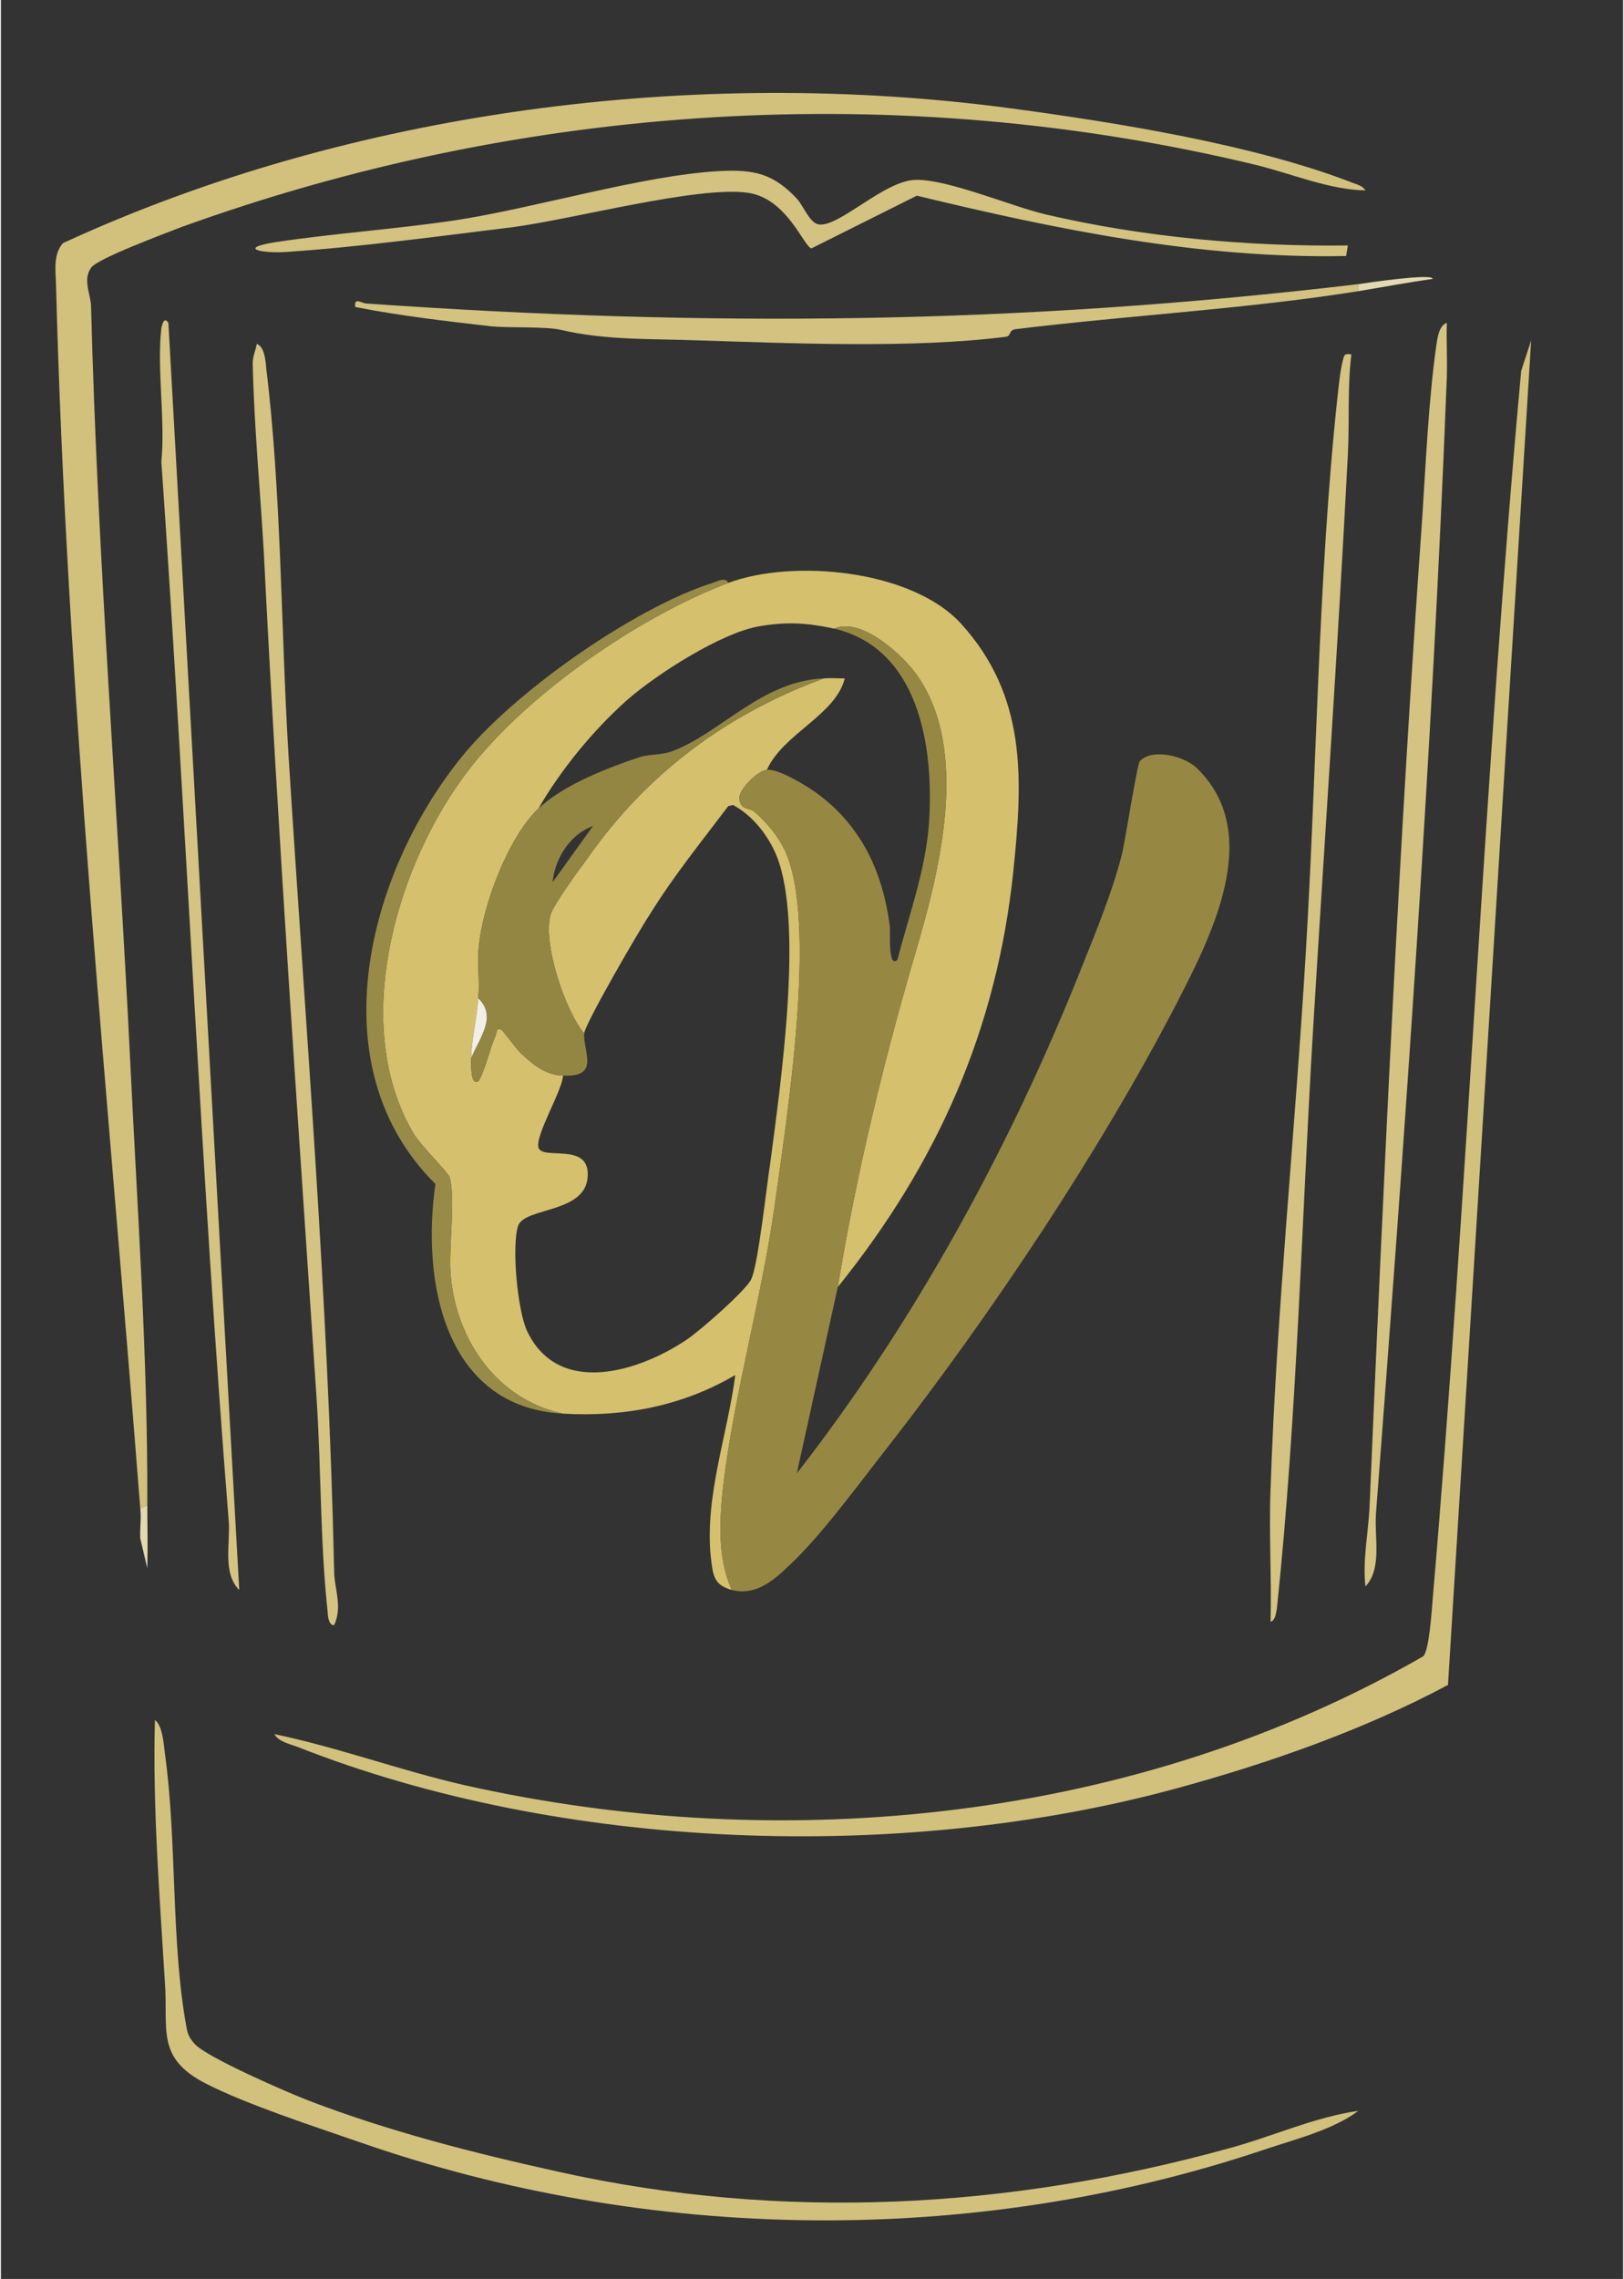<svg version="1.2" xmlns="http://www.w3.org/2000/svg" viewBox="0 0 277 389" width="144" height="202">
	<rect x="0" y="0" width="277" height="389" fill="#333333" stroke="none"/>
	<title>Logo on verra svg pdf copie (1) (1)</title>
	<style>
		.s0 { fill: #d5c06e } 
		.s1 { fill: #968843 } 
		.s2 { fill: #d2c17c } 
		.s3 { fill: #d2c17d } 
		.s4 { fill: #d4c382 } 
		.s5 { fill: #d3c280 } 
		.s6 { fill: #988b48 } 
		.s7 { fill: #e3d9b0 } 
		.s8 { fill: #938642 } 
		.s9 { fill: #f1efe6 } 
	</style>
	<g id="Calque 1">
		<g id="&lt;Group&gt;">
			<g id="&lt;Group&gt;">
				<path id="&lt;Path&gt;" class="s0" d="m142.9 219.7c3.2-19.5 7.8-38.4 13.3-57.2 4.1-13.9 9.3-34.4 0.2-47.3-2.5-3.5-9.5-9.9-14.1-7.9-4.7-1-8.1-1.2-12.8-0.4-6.5 1.1-17.6 8.2-22.7 12.7-5.7 5.1-11.2 11.8-15 18.4-5.2 4.9-9.6 16.7-10.2 23.7-0.3 2.8 0.2 5.9-0.1 8.7-0.2 3.2-1.1 6.8-1.2 10.2 0 0.6-0.2 5 1.3 3.9 1.3-2.4 1.8-5.3 2.9-7.8 0.2-0.4 0-1.4 1-0.9 0.3 0.2 2.6 3.4 3.5 4.2 2.1 1.9 4.1 3.5 7 3.6-0.2 2.7-4.8 10.2-4.2 12.3 0.7 2.2 8.7-1 8.4 4.8-0.2 6.5-10.9 5.3-11.9 8.6-1.1 3.5-0.1 14.5 1.6 18 5.4 11.2 19.2 6.8 27.3 1.3 2.2-1.5 9.8-8.1 10.9-10.2 1.2-2.3 2.7-16.4 3.3-20.1 1.7-13 5.7-40.5 1.1-52.1-1.4-3.5-4.1-7-7.5-8.8l-0.8 0.2c-4.6 6.1-9.4 12-13.4 18.5-1.7 2.5-11.1 18.7-11.2 20.3-3.3-3.9-7.2-15.7-5.7-20.4 0.7-1.9 4.7-7.4 6.2-9.4 10.1-14.5 23.8-24.7 40.4-30.8 1.2-0.1 2.4 0 3.6 0-1.6 6.3-10.5 9.4-13.3 15.6-1.5 0.1-4.8 3.3-4.7 4.9 0.2 2.1 1.7 1.5 2.6 2.3 2 1.7 3.9 4 5.1 6.4 5.9 12.3 0.2 47.1-1.8 61.7-2.3 16-7.8 35.2-9 50.5-0.3 4.9-0.2 9.7 1.8 14.2-3.1-0.9-3.2-2.4-3.6-5.8-1-10.3 2.9-20.8 4.2-30.9-9 5.3-19 7.2-29.4 6.6-11.3-2.4-18.3-12.6-19.2-23.7-0.4-4.4 0.9-13.2-0.2-16.7-0.2-0.7-4.8-5.3-6-7.2-10.9-18.1-3.5-44.6 8.1-60.7 9.8-13.7 29.9-27.6 45.5-33.5 11-4.1 31.2-2.3 39.7 6.9 11.3 12.4 10.6 26.5 9 42.1-2.8 27.2-13 50.1-30 71.2z"/>
				<path id="&lt;Path&gt;" class="s1" d="m142.3 107.3c4.6-2 11.6 4.4 14.1 7.9 9.1 12.9 3.9 33.4-0.2 47.3-5.5 18.8-10.1 37.7-13.3 57.2l-7 31.8c20.2-25.9 36.6-56 48.7-86.5 2.5-6.3 5.1-12.5 6.8-19.1 0.6-2.4 2.6-15.5 3.1-16 2.1-2.2 7.5-0.9 9.7 1.2 11.6 11.2 2.4 28.8-3.5 40.3-13.1 25.2-31.4 52.6-48.8 75-4.9 6.2-11.9 15.9-17.5 21-2.7 2.6-5.7 5-9.6 4-2-4.5-2.1-9.3-1.8-14.2 1.2-15.3 6.7-34.5 9-50.5 2-14.6 7.7-49.4 1.8-61.7-1.2-2.4-3.1-4.7-5.1-6.4-0.9-0.8-2.4-0.2-2.6-2.3-0.1-1.6 3.2-4.8 4.7-4.9 2-0.2 6.7 2.7 8.4 3.9 7.7 5.6 11.4 13.5 12.6 22.9 0.1 0.5-0.4 7.3 1.3 5.6 2-7.8 4.9-15.5 5.4-23.7 0.8-12.8-1.8-29.4-16.2-32.8z"/>
				<path id="&lt;Path&gt;" class="s2" d="m23.8 257.5c-5.4-69.5-12.6-139.6-14.4-209.3-0.1-2.3-0.4-4.9 1.2-6.7 49.2-22.7 108.1-30.2 161.9-23 17.9 2.4 41.6 6.2 58.3 12.7 0.8 0.3 1.7 0.5 2.2 1.3-6.2-0.1-12.7-2.9-18.9-4.4-60.8-14.6-124.8-10.5-183.4 10.7-2.5 1-14.2 5.3-15.3 6.9-1.5 2.1 0 4.6 0 6.7 1.1 43 4.6 86.2 6.7 129.1 1.2 25.1 3 50.3 2.9 75.4z"/>
				<path id="&lt;Path&gt;" class="s3" d="m46.7 296c11 2.3 21.5 6.2 32.4 8.7 54.8 12.3 115 6.1 163.8-22 1-1.1 1.4-7.6 1.6-9.9 6-69.7 8.7-139.8 15.1-209.5l1.7-5.2-14.2 229.5c-14.4 7.7-30.7 13.4-46.5 17.7-46.7 12.7-104.7 10.7-149.9-7.1-1.3-0.5-3.3-0.9-4-2.2z"/>
				<path id="&lt;Path&gt;" class="s3" d="m95.2 370.7c38.2 8.5 76.8 6.4 114.5-4 7.4-2 14.5-5.3 22.1-6.4-4.4 3.3-11 4.9-16.3 6.7-49.6 16.6-104.9 15.8-154.1-1.3-7.8-2.7-19.5-6.5-26.5-10.1-8.5-4.4-6.3-9.3-6.9-17.3-0.9-14.8-2.1-29.8-1.7-44.7 1.3 0.9 1.5 4.1 1.7 5.7 2.1 14.9 1 32.2 3.7 46.8 0.2 1.2 0.6 1.9 1.4 2.8 2.1 2.3 15.7 8.2 19.3 9.6 13.8 5.3 28.3 9 42.8 12.2z"/>
				<path id="&lt;Path&gt;" class="s4" d="m233 270.8c-0.5-4.6 0.5-9.2 0.7-13.5 2.4-56.3 5-112.7 9-168.9 0.6-9.2 1.1-20.3 2.4-29.4 0.2-1.2 0.4-3.4 1.8-3.9-0.1 3.1 0.1 6.2 0 9.3-2.5 64.4-7.2 129.8-12.1 194-0.3 4 1.1 9.3-1.8 12.4z"/>
				<path id="&lt;Path&gt;" class="s4" d="m230.6 60.5c-0.7 5.7-0.3 11.4-0.6 17.1-1.7 33-4 66.1-6 99.1-1.9 32.1-2.7 64.9-6 96.7-0.1 0.8-0.2 3.3-1.2 3.4 0.2-7.5-0.3-15.1 0-22.6 1-30.1 4.2-61.1 6-91.3 1.9-31.3 2.1-63.9 5.4-94.9 0.2-1.8 0.5-4.8 0.9-6.3 0.3-1.1 0.2-1.4 1.5-1.2z"/>
				<path id="&lt;Path&gt;" class="s4" d="m56.9 277.4c-0.9 0.1-1.1-1.6-1.1-2.2-1.3-12-1.1-24.5-1.9-36.6-3.2-48-6.6-96.1-9-144.2-0.6-10.5-1.7-22.1-1.9-32.4 0-1.2 0.5-2.2 0.7-3.3 1.3 0.5 1.5 2.8 1.6 4.1 2.6 21.1 2.5 44.4 3.8 65.9 2.9 46.3 6.8 92.9 7.8 139.4 0 3 1.5 6.1 0 9.3z"/>
				<path id="&lt;Path&gt;" class="s4" d="m28.6 55.1l12.1 216.3c-2.9-2.9-1.5-8-1.8-11.8-4.8-60.1-7.3-120.6-11.5-180.8 0.7-7.2-0.8-15.8 0-22.8 0.2-0.9 0.5-1.9 1.2-0.9z"/>
				<path id="&lt;Path&gt;" class="s5" d="m230 41.9l-0.3 1.8c-24.9 0.5-49.3-4.5-73.3-10.3l-18 9c-1.3-0.3-4.2-8.6-10.9-9.5-8.6-1.2-30.1 4.6-40.3 5.9-12.2 1.5-26.3 3.4-38.4 4.2-4 0.3-8.8-0.6-1.7-1.7 10.1-1.5 20.4-2.2 30.5-3.7 13.7-2.1 32.1-7.7 45.1-8.4 5.9-0.3 9.2 0.4 13.3 4.8 1.1 1.3 2.1 4 3.6 4.3 3.5 0.6 11.3-7.6 16.7-7.6 5.4-0.1 16.2 4.5 22.1 5.9 16.7 3.9 34.6 5.5 51.6 5.3z"/>
				<path id="&lt;Path&gt;" class="s5" d="m231.8 48.5v1.2c-19.5 3.1-39.1 4.1-58.6 6.5-1.2 0.2-0.6 1.2-1.7 1.3-15.8 2-36.4 1.1-52.4 0.6-8.3-0.3-15.9 0-23.5-1.8-2.7-0.6-8.8-0.3-11.9-0.6-7.8-0.9-15.6-1.8-23.2-3.3-0.2-1.7 1-0.7 1.8-0.6 58.7 4.1 111.1 3.6 169.5-3.3z"/>
				<path id="&lt;Path&gt;" class="s6" d="m124.2 99.5c-15.6 5.9-35.7 19.8-45.5 33.5-11.6 16.1-19 42.6-8.1 60.7 1.2 1.9 5.8 6.5 6 7.2 1.1 3.5-0.2 12.3 0.2 16.7 0.9 11.1 7.9 21.3 19.2 23.7-20.3-1.1-24.2-22.6-21.8-39.2-20.2-20-11.6-53 4.4-72.8 8.8-11 29.4-25.5 42.9-29.8 0.8-0.2 2.2-1.1 2.7 0z"/>
				<path id="&lt;Path&gt;" class="s7" d="m231.8 48.5c1.3-0.2 12.7-1.9 12.7-0.9-4.2 0.6-8.5 1.4-12.7 2.1z"/>
				<path id="&lt;Path&gt;" class="s7" d="m25 256.9c0 3.6 0.1 7.2 0 10.8l-1.2-5.1c-0.1-1.7 0.2-3.4 0-5.1z"/>
				<path id="&lt;Compound Path&gt;" fill-rule="evenodd" class="s8" d="m140.5 115.8c-16.6 6.1-30.3 16.3-40.4 30.8-1.5 2-5.5 7.5-6.2 9.4-1.5 4.7 2.4 16.5 5.7 20.4-0.2 3.1 2.8 7.5-3.6 7.2-2.9-0.1-4.9-1.7-7-3.6-0.9-0.8-3.2-4-3.5-4.2-1-0.5-0.8 0.5-1 0.9-1.1 2.5-1.6 5.4-2.9 7.8-1.5 1.1-1.3-3.3-1.3-3.9 1.4-3.4 4.5-7.1 1.2-10.2 0.3-2.8-0.2-5.9 0.1-8.7 0.6-7 5-18.8 10.2-23.7 4.2-4 11.9-7 17.4-8.8 1.7-0.5 3.7-0.3 5.5-1 8.2-3.1 15.3-12 25.8-12.4zm-46.3 34.8l6.9-9.6c-3.9 1.4-6.5 5.5-6.9 9.6z"/>
				<path id="&lt;Path&gt;" class="s9" d="m80.3 180.6c0.1-3.4 1-7 1.2-10.2 3.3 3.1 0.2 6.8-1.2 10.2z"/>
			</g>
		</g>
	</g>
</svg>